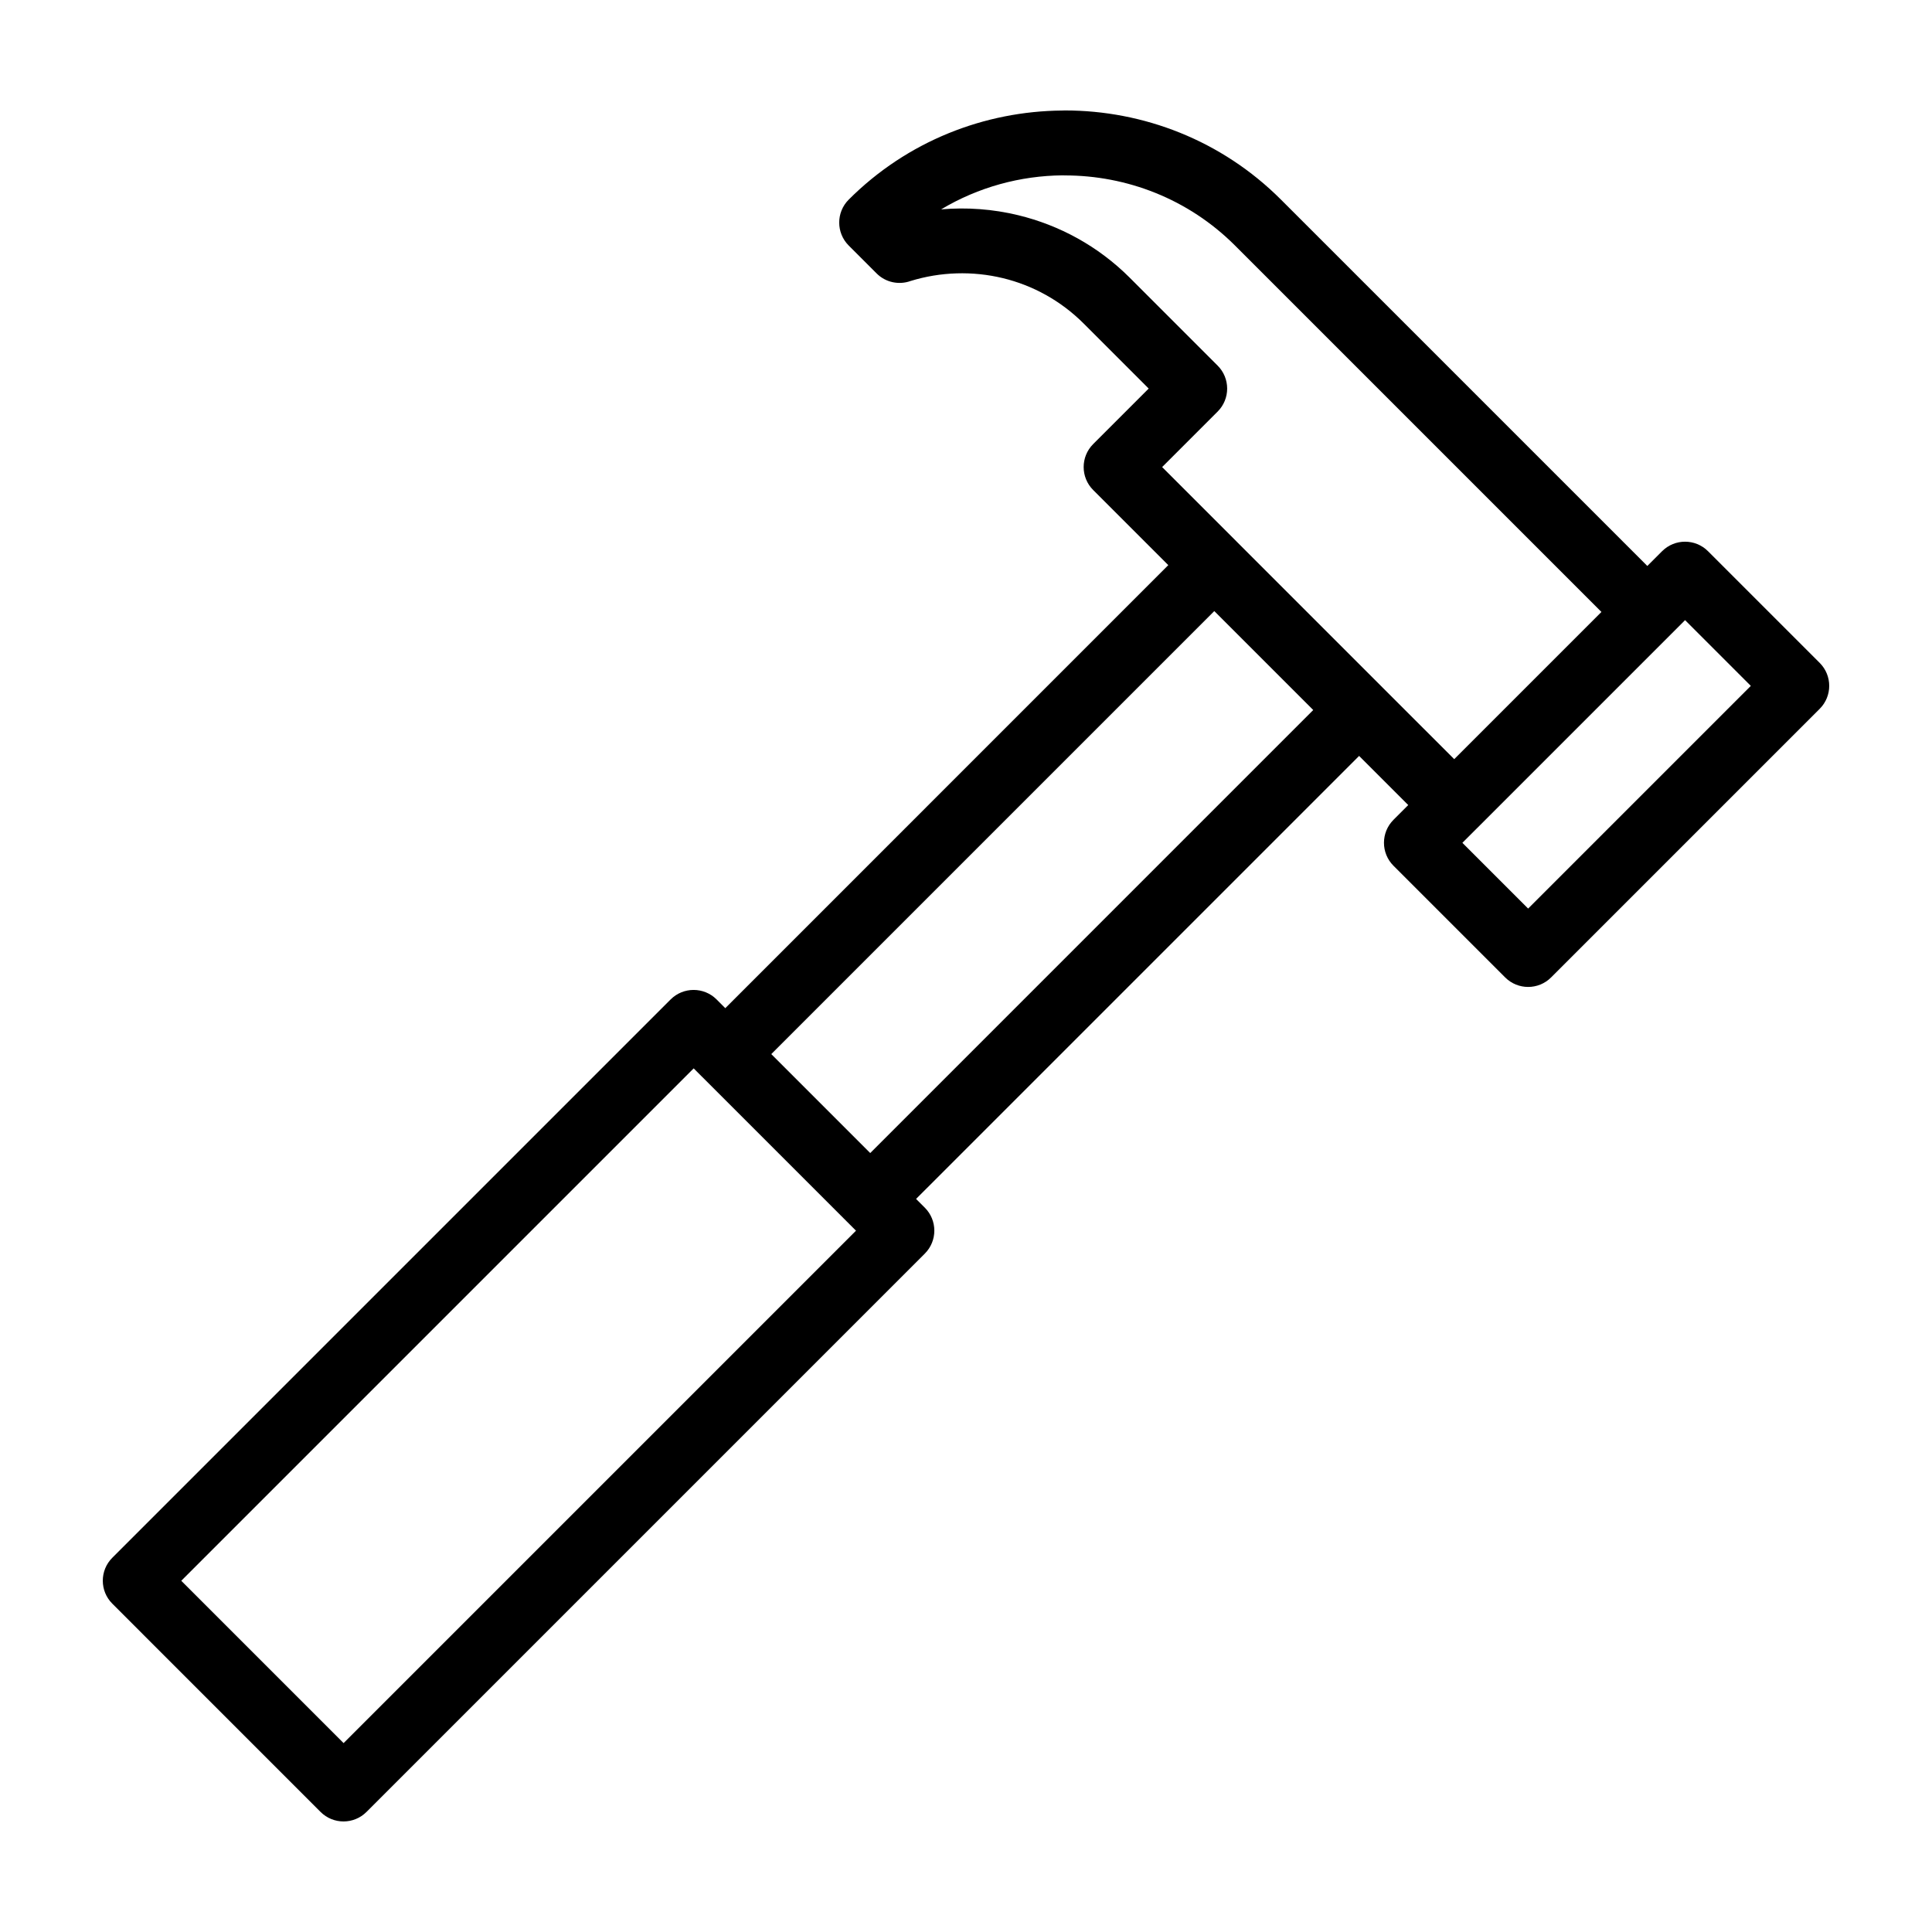 <?xml version="1.0" encoding="UTF-8"?>
<!-- Uploaded to: SVG Repo, www.svgrepo.com, Generator: SVG Repo Mixer Tools -->
<svg fill="#000000" width="800px" height="800px" version="1.1" viewBox="144 144 512 512" xmlns="http://www.w3.org/2000/svg">
 <path d="m333.9 408.86 2.309 2.316 117.4-117.41-19.906-19.906c-3.363-3.363-3.363-8.812 0-12.176l14.711-14.711-17.211-17.215c-6.129-6.129-13.574-10.145-21.41-12.043-8.035-1.945-16.543-1.695-24.492 0.754-3.035 1.094-6.57 0.418-8.996-2.012l-7.383-7.383c-3.363-3.363-3.363-8.82 0-12.176 15.547-15.555 36.043-23.434 56.582-23.605l0.691-0.023c20.75 0 41.523 7.879 57.273 23.629l97.09 97.09 3.91-3.91c3.363-3.363 8.812-3.363 12.176 0l29.594 29.594c3.363 3.363 3.363 8.812 0 12.176l-71.18 71.18c-3.363 3.363-8.812 3.363-12.176 0l-29.594-29.594c-3.363-3.363-3.363-8.812 0-12.176l3.91-3.91-13.02-13.02-117.41 117.4 2.316 2.316c3.363 3.363 3.363 8.812 0 12.176l-147.96 147.96c-3.363 3.363-8.812 3.363-12.176 0l-55.184-55.191c-3.363-3.356-3.363-8.812 0-12.168l147.96-147.96c3.363-3.356 8.812-3.356 12.176 0zm252.91-96.762-51.348 51.348-0.16 0.156-3.754 3.754 17.422 17.422 59.012-59.012-17.422-17.422zm-115.09-24.57 0.16 0.156 38.395 38.395 0.156 0.16 18.953 18.945 39.012-39.012-97.09-97.09c-12.395-12.395-28.746-18.594-45.098-18.594l-0.594-0.02c-11.168 0.094-22.328 3.102-32.211 9.016 6.832-0.59 13.746-0.078 20.441 1.547 10.867 2.641 21.148 8.164 29.551 16.566l23.297 23.297c3.356 3.356 3.356 8.812 0 12.168l-14.715 14.715 19.75 19.75zm-123.32 135.82 26.219 26.223 117.4-117.41-26.219-26.219-117.4 117.4zm22.445 46.797-40.707-40.707-0.16-0.156-2.148-2.152-135.79 135.79 43.016 43.016z"/>
</svg>